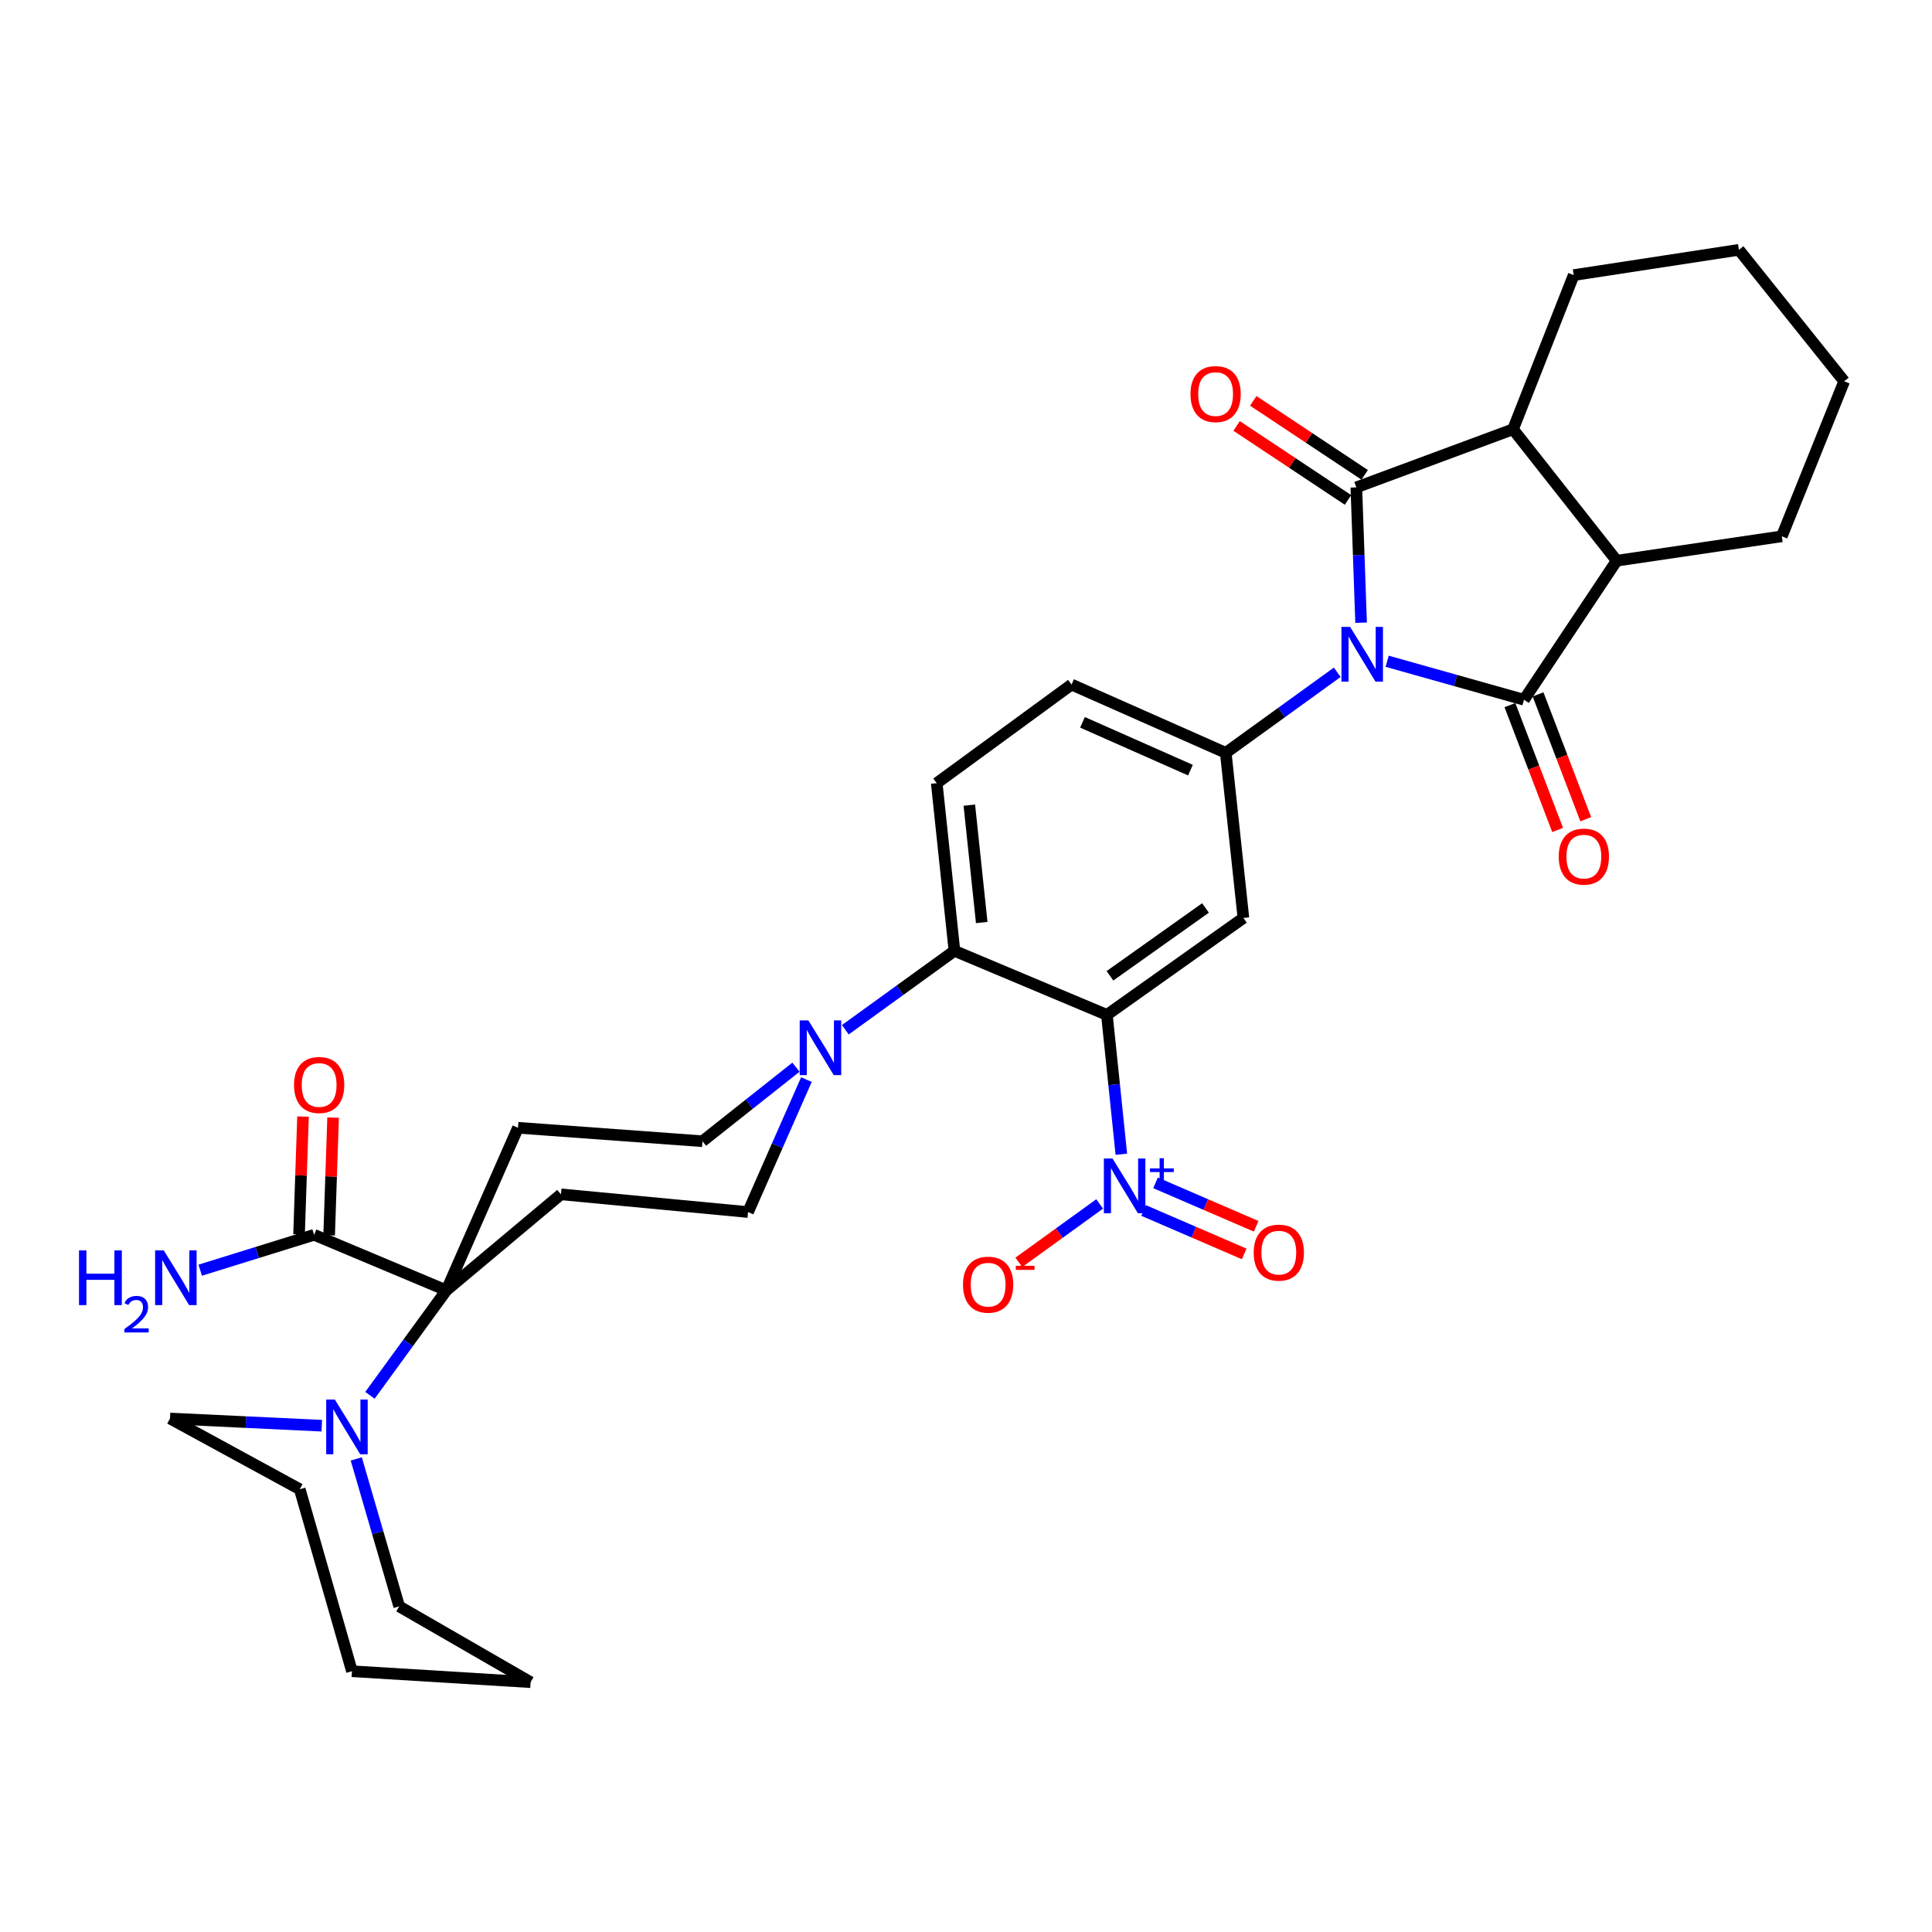 <?xml version='1.0' encoding='iso-8859-1'?>
<svg version='1.1' baseProfile='full'
              xmlns='http://www.w3.org/2000/svg'
                      xmlns:rdkit='http://www.rdkit.org/xml'
                      xmlns:xlink='http://www.w3.org/1999/xlink'
                  xml:space='preserve'
width='1000px' height='1000px' viewBox='0 0 1000 1000'>
<!-- END OF HEADER -->
<rect style='opacity:1.0;fill:#FFFFFF;stroke:none' width='1000' height='1000' x='0' y='0'> </rect>
<path class='bond-0' d='M 704.502,322.313 L 703.27,287.292' style='fill:none;fill-rule:evenodd;stroke:#0000FF;stroke-width:6px;stroke-linecap:butt;stroke-linejoin:miter;stroke-opacity:1' />
<path class='bond-0' d='M 703.27,287.292 L 702.037,252.271' style='fill:none;fill-rule:evenodd;stroke:#000000;stroke-width:6px;stroke-linecap:butt;stroke-linejoin:miter;stroke-opacity:1' />
<path class='bond-1' d='M 717.991,342.266 L 753.403,352.227' style='fill:none;fill-rule:evenodd;stroke:#0000FF;stroke-width:6px;stroke-linecap:butt;stroke-linejoin:miter;stroke-opacity:1' />
<path class='bond-1' d='M 753.403,352.227 L 788.815,362.189' style='fill:none;fill-rule:evenodd;stroke:#000000;stroke-width:6px;stroke-linecap:butt;stroke-linejoin:miter;stroke-opacity:1' />
<path class='bond-4' d='M 692.158,347.97 L 663.305,368.822' style='fill:none;fill-rule:evenodd;stroke:#0000FF;stroke-width:6px;stroke-linecap:butt;stroke-linejoin:miter;stroke-opacity:1' />
<path class='bond-4' d='M 663.305,368.822 L 634.452,389.675' style='fill:none;fill-rule:evenodd;stroke:#000000;stroke-width:6px;stroke-linecap:butt;stroke-linejoin:miter;stroke-opacity:1' />
<path class='bond-8' d='M 702.037,252.271 L 783.145,222.187' style='fill:none;fill-rule:evenodd;stroke:#000000;stroke-width:6px;stroke-linecap:butt;stroke-linejoin:miter;stroke-opacity:1' />
<path class='bond-17' d='M 706.348,245.781 L 677.521,226.632' style='fill:none;fill-rule:evenodd;stroke:#000000;stroke-width:6px;stroke-linecap:butt;stroke-linejoin:miter;stroke-opacity:1' />
<path class='bond-17' d='M 677.521,226.632 L 648.694,207.484' style='fill:none;fill-rule:evenodd;stroke:#FF0000;stroke-width:6px;stroke-linecap:butt;stroke-linejoin:miter;stroke-opacity:1' />
<path class='bond-17' d='M 697.726,258.761 L 668.899,239.612' style='fill:none;fill-rule:evenodd;stroke:#000000;stroke-width:6px;stroke-linecap:butt;stroke-linejoin:miter;stroke-opacity:1' />
<path class='bond-17' d='M 668.899,239.612 L 640.072,220.464' style='fill:none;fill-rule:evenodd;stroke:#FF0000;stroke-width:6px;stroke-linecap:butt;stroke-linejoin:miter;stroke-opacity:1' />
<path class='bond-7' d='M 788.815,362.189 L 836.793,290.223' style='fill:none;fill-rule:evenodd;stroke:#000000;stroke-width:6px;stroke-linecap:butt;stroke-linejoin:miter;stroke-opacity:1' />
<path class='bond-16' d='M 781.537,364.969 L 793.879,397.278' style='fill:none;fill-rule:evenodd;stroke:#000000;stroke-width:6px;stroke-linecap:butt;stroke-linejoin:miter;stroke-opacity:1' />
<path class='bond-16' d='M 793.879,397.278 L 806.221,429.586' style='fill:none;fill-rule:evenodd;stroke:#FF0000;stroke-width:6px;stroke-linecap:butt;stroke-linejoin:miter;stroke-opacity:1' />
<path class='bond-16' d='M 796.094,359.408 L 808.436,391.717' style='fill:none;fill-rule:evenodd;stroke:#000000;stroke-width:6px;stroke-linecap:butt;stroke-linejoin:miter;stroke-opacity:1' />
<path class='bond-16' d='M 808.436,391.717 L 820.778,424.026' style='fill:none;fill-rule:evenodd;stroke:#FF0000;stroke-width:6px;stroke-linecap:butt;stroke-linejoin:miter;stroke-opacity:1' />
<path class='bond-2' d='M 572.935,525.304 L 643.585,475.137' style='fill:none;fill-rule:evenodd;stroke:#000000;stroke-width:6px;stroke-linecap:butt;stroke-linejoin:miter;stroke-opacity:1' />
<path class='bond-2' d='M 574.511,505.074 L 623.966,469.957' style='fill:none;fill-rule:evenodd;stroke:#000000;stroke-width:6px;stroke-linecap:butt;stroke-linejoin:miter;stroke-opacity:1' />
<path class='bond-3' d='M 572.935,525.304 L 576.671,561.367' style='fill:none;fill-rule:evenodd;stroke:#000000;stroke-width:6px;stroke-linecap:butt;stroke-linejoin:miter;stroke-opacity:1' />
<path class='bond-3' d='M 576.671,561.367 L 580.406,597.429' style='fill:none;fill-rule:evenodd;stroke:#0000FF;stroke-width:6px;stroke-linecap:butt;stroke-linejoin:miter;stroke-opacity:1' />
<path class='bond-35' d='M 572.935,525.304 L 494.018,492.148' style='fill:none;fill-rule:evenodd;stroke:#000000;stroke-width:6px;stroke-linecap:butt;stroke-linejoin:miter;stroke-opacity:1' />
<path class='bond-18' d='M 569.184,623.149 L 548.261,638.268' style='fill:none;fill-rule:evenodd;stroke:#0000FF;stroke-width:6px;stroke-linecap:butt;stroke-linejoin:miter;stroke-opacity:1' />
<path class='bond-18' d='M 548.261,638.268 L 527.338,653.386' style='fill:none;fill-rule:evenodd;stroke:#FF0000;stroke-width:6px;stroke-linecap:butt;stroke-linejoin:miter;stroke-opacity:1' />
<path class='bond-21' d='M 591.928,626.543 L 617.965,637.787' style='fill:none;fill-rule:evenodd;stroke:#0000FF;stroke-width:6px;stroke-linecap:butt;stroke-linejoin:miter;stroke-opacity:1' />
<path class='bond-21' d='M 617.965,637.787 L 644.002,649.03' style='fill:none;fill-rule:evenodd;stroke:#FF0000;stroke-width:6px;stroke-linecap:butt;stroke-linejoin:miter;stroke-opacity:1' />
<path class='bond-21' d='M 598.105,612.237 L 624.142,623.481' style='fill:none;fill-rule:evenodd;stroke:#0000FF;stroke-width:6px;stroke-linecap:butt;stroke-linejoin:miter;stroke-opacity:1' />
<path class='bond-21' d='M 624.142,623.481 L 650.179,634.724' style='fill:none;fill-rule:evenodd;stroke:#FF0000;stroke-width:6px;stroke-linecap:butt;stroke-linejoin:miter;stroke-opacity:1' />
<path class='bond-6' d='M 634.452,389.675 L 643.585,475.137' style='fill:none;fill-rule:evenodd;stroke:#000000;stroke-width:6px;stroke-linecap:butt;stroke-linejoin:miter;stroke-opacity:1' />
<path class='bond-22' d='M 634.452,389.675 L 554.634,354.328' style='fill:none;fill-rule:evenodd;stroke:#000000;stroke-width:6px;stroke-linecap:butt;stroke-linejoin:miter;stroke-opacity:1' />
<path class='bond-22' d='M 616.17,398.621 L 560.297,373.878' style='fill:none;fill-rule:evenodd;stroke:#000000;stroke-width:6px;stroke-linecap:butt;stroke-linejoin:miter;stroke-opacity:1' />
<path class='bond-5' d='M 231.043,667.894 L 268.113,583.731' style='fill:none;fill-rule:evenodd;stroke:#000000;stroke-width:6px;stroke-linecap:butt;stroke-linejoin:miter;stroke-opacity:1' />
<path class='bond-11' d='M 231.043,667.894 L 211.263,695.055' style='fill:none;fill-rule:evenodd;stroke:#000000;stroke-width:6px;stroke-linecap:butt;stroke-linejoin:miter;stroke-opacity:1' />
<path class='bond-11' d='M 211.263,695.055 L 191.482,722.216' style='fill:none;fill-rule:evenodd;stroke:#0000FF;stroke-width:6px;stroke-linecap:butt;stroke-linejoin:miter;stroke-opacity:1' />
<path class='bond-12' d='M 231.043,667.894 L 162.575,639.136' style='fill:none;fill-rule:evenodd;stroke:#000000;stroke-width:6px;stroke-linecap:butt;stroke-linejoin:miter;stroke-opacity:1' />
<path class='bond-37' d='M 231.043,667.894 L 290.344,618.186' style='fill:none;fill-rule:evenodd;stroke:#000000;stroke-width:6px;stroke-linecap:butt;stroke-linejoin:miter;stroke-opacity:1' />
<path class='bond-26' d='M 836.793,290.223 L 922.263,277.592' style='fill:none;fill-rule:evenodd;stroke:#000000;stroke-width:6px;stroke-linecap:butt;stroke-linejoin:miter;stroke-opacity:1' />
<path class='bond-34' d='M 836.793,290.223 L 783.145,222.187' style='fill:none;fill-rule:evenodd;stroke:#000000;stroke-width:6px;stroke-linecap:butt;stroke-linejoin:miter;stroke-opacity:1' />
<path class='bond-25' d='M 783.145,222.187 L 814.544,142.396' style='fill:none;fill-rule:evenodd;stroke:#000000;stroke-width:6px;stroke-linecap:butt;stroke-linejoin:miter;stroke-opacity:1' />
<path class='bond-9' d='M 494.018,492.148 L 484.85,405.37' style='fill:none;fill-rule:evenodd;stroke:#000000;stroke-width:6px;stroke-linecap:butt;stroke-linejoin:miter;stroke-opacity:1' />
<path class='bond-9' d='M 508.139,477.494 L 501.722,416.75' style='fill:none;fill-rule:evenodd;stroke:#000000;stroke-width:6px;stroke-linecap:butt;stroke-linejoin:miter;stroke-opacity:1' />
<path class='bond-10' d='M 494.018,492.148 L 465.782,512.573' style='fill:none;fill-rule:evenodd;stroke:#000000;stroke-width:6px;stroke-linecap:butt;stroke-linejoin:miter;stroke-opacity:1' />
<path class='bond-10' d='M 465.782,512.573 L 437.546,532.998' style='fill:none;fill-rule:evenodd;stroke:#0000FF;stroke-width:6px;stroke-linecap:butt;stroke-linejoin:miter;stroke-opacity:1' />
<path class='bond-19' d='M 417.399,558.799 L 402.286,593.076' style='fill:none;fill-rule:evenodd;stroke:#0000FF;stroke-width:6px;stroke-linecap:butt;stroke-linejoin:miter;stroke-opacity:1' />
<path class='bond-19' d='M 402.286,593.076 L 387.173,627.353' style='fill:none;fill-rule:evenodd;stroke:#000000;stroke-width:6px;stroke-linecap:butt;stroke-linejoin:miter;stroke-opacity:1' />
<path class='bond-20' d='M 411.979,552.37 L 387.794,571.535' style='fill:none;fill-rule:evenodd;stroke:#0000FF;stroke-width:6px;stroke-linecap:butt;stroke-linejoin:miter;stroke-opacity:1' />
<path class='bond-20' d='M 387.794,571.535 L 363.608,590.7' style='fill:none;fill-rule:evenodd;stroke:#000000;stroke-width:6px;stroke-linecap:butt;stroke-linejoin:miter;stroke-opacity:1' />
<path class='bond-27' d='M 184.403,755.14 L 195.508,793.296' style='fill:none;fill-rule:evenodd;stroke:#0000FF;stroke-width:6px;stroke-linecap:butt;stroke-linejoin:miter;stroke-opacity:1' />
<path class='bond-27' d='M 195.508,793.296 L 206.613,831.451' style='fill:none;fill-rule:evenodd;stroke:#000000;stroke-width:6px;stroke-linecap:butt;stroke-linejoin:miter;stroke-opacity:1' />
<path class='bond-28' d='M 166.545,737.943 L 127.27,736.079' style='fill:none;fill-rule:evenodd;stroke:#0000FF;stroke-width:6px;stroke-linecap:butt;stroke-linejoin:miter;stroke-opacity:1' />
<path class='bond-28' d='M 127.27,736.079 L 87.995,734.216' style='fill:none;fill-rule:evenodd;stroke:#000000;stroke-width:6px;stroke-linecap:butt;stroke-linejoin:miter;stroke-opacity:1' />
<path class='bond-23' d='M 170.362,639.398 L 171.388,608.931' style='fill:none;fill-rule:evenodd;stroke:#000000;stroke-width:6px;stroke-linecap:butt;stroke-linejoin:miter;stroke-opacity:1' />
<path class='bond-23' d='M 171.388,608.931 L 172.414,578.464' style='fill:none;fill-rule:evenodd;stroke:#FF0000;stroke-width:6px;stroke-linecap:butt;stroke-linejoin:miter;stroke-opacity:1' />
<path class='bond-23' d='M 154.788,638.873 L 155.814,608.406' style='fill:none;fill-rule:evenodd;stroke:#000000;stroke-width:6px;stroke-linecap:butt;stroke-linejoin:miter;stroke-opacity:1' />
<path class='bond-23' d='M 155.814,608.406 L 156.84,577.939' style='fill:none;fill-rule:evenodd;stroke:#FF0000;stroke-width:6px;stroke-linecap:butt;stroke-linejoin:miter;stroke-opacity:1' />
<path class='bond-24' d='M 162.575,639.136 L 133.106,648.292' style='fill:none;fill-rule:evenodd;stroke:#000000;stroke-width:6px;stroke-linecap:butt;stroke-linejoin:miter;stroke-opacity:1' />
<path class='bond-24' d='M 133.106,648.292 L 103.638,657.448' style='fill:none;fill-rule:evenodd;stroke:#0000FF;stroke-width:6px;stroke-linecap:butt;stroke-linejoin:miter;stroke-opacity:1' />
<path class='bond-13' d='M 268.113,583.731 L 363.608,590.7' style='fill:none;fill-rule:evenodd;stroke:#000000;stroke-width:6px;stroke-linecap:butt;stroke-linejoin:miter;stroke-opacity:1' />
<path class='bond-14' d='M 290.344,618.186 L 387.173,627.353' style='fill:none;fill-rule:evenodd;stroke:#000000;stroke-width:6px;stroke-linecap:butt;stroke-linejoin:miter;stroke-opacity:1' />
<path class='bond-15' d='M 484.85,405.37 L 554.634,354.328' style='fill:none;fill-rule:evenodd;stroke:#000000;stroke-width:6px;stroke-linecap:butt;stroke-linejoin:miter;stroke-opacity:1' />
<path class='bond-32' d='M 814.544,142.396 L 900.049,129.306' style='fill:none;fill-rule:evenodd;stroke:#000000;stroke-width:6px;stroke-linecap:butt;stroke-linejoin:miter;stroke-opacity:1' />
<path class='bond-31' d='M 922.263,277.592 L 954.545,197.359' style='fill:none;fill-rule:evenodd;stroke:#000000;stroke-width:6px;stroke-linecap:butt;stroke-linejoin:miter;stroke-opacity:1' />
<path class='bond-29' d='M 206.613,831.451 L 274.64,870.694' style='fill:none;fill-rule:evenodd;stroke:#000000;stroke-width:6px;stroke-linecap:butt;stroke-linejoin:miter;stroke-opacity:1' />
<path class='bond-30' d='M 87.995,734.216 L 155.156,770.826' style='fill:none;fill-rule:evenodd;stroke:#000000;stroke-width:6px;stroke-linecap:butt;stroke-linejoin:miter;stroke-opacity:1' />
<path class='bond-38' d='M 274.64,870.694 L 182.175,865.023' style='fill:none;fill-rule:evenodd;stroke:#000000;stroke-width:6px;stroke-linecap:butt;stroke-linejoin:miter;stroke-opacity:1' />
<path class='bond-33' d='M 155.156,770.826 L 182.175,865.023' style='fill:none;fill-rule:evenodd;stroke:#000000;stroke-width:6px;stroke-linecap:butt;stroke-linejoin:miter;stroke-opacity:1' />
<path class='bond-36' d='M 954.545,197.359 L 900.049,129.306' style='fill:none;fill-rule:evenodd;stroke:#000000;stroke-width:6px;stroke-linecap:butt;stroke-linejoin:miter;stroke-opacity:1' />
<path  class='atom-0' d='M 698.816 324.473
L 708.096 339.473
Q 709.016 340.953, 710.496 343.633
Q 711.976 346.313, 712.056 346.473
L 712.056 324.473
L 715.816 324.473
L 715.816 352.793
L 711.936 352.793
L 701.976 336.393
Q 700.816 334.473, 699.576 332.273
Q 698.376 330.073, 698.016 329.393
L 698.016 352.793
L 694.336 352.793
L 694.336 324.473
L 698.816 324.473
' fill='#0000FF'/>
<path  class='atom-4' d='M 575.843 599.654
L 585.123 614.654
Q 586.043 616.134, 587.523 618.814
Q 589.003 621.494, 589.083 621.654
L 589.083 599.654
L 592.843 599.654
L 592.843 627.974
L 588.963 627.974
L 579.003 611.574
Q 577.843 609.654, 576.603 607.454
Q 575.403 605.254, 575.043 604.574
L 575.043 627.974
L 571.363 627.974
L 571.363 599.654
L 575.843 599.654
' fill='#0000FF'/>
<path  class='atom-4' d='M 595.219 604.759
L 600.209 604.759
L 600.209 599.505
L 602.426 599.505
L 602.426 604.759
L 607.548 604.759
L 607.548 606.659
L 602.426 606.659
L 602.426 611.939
L 600.209 611.939
L 600.209 606.659
L 595.219 606.659
L 595.219 604.759
' fill='#0000FF'/>
<path  class='atom-11' d='M 418.406 528.156
L 427.686 543.156
Q 428.606 544.636, 430.086 547.316
Q 431.566 549.996, 431.646 550.156
L 431.646 528.156
L 435.406 528.156
L 435.406 556.476
L 431.526 556.476
L 421.566 540.076
Q 420.406 538.156, 419.166 535.956
Q 417.966 533.756, 417.606 533.076
L 417.606 556.476
L 413.926 556.476
L 413.926 528.156
L 418.406 528.156
' fill='#0000FF'/>
<path  class='atom-12' d='M 173.317 724.402
L 182.597 739.402
Q 183.517 740.882, 184.997 743.562
Q 186.477 746.242, 186.557 746.402
L 186.557 724.402
L 190.317 724.402
L 190.317 752.722
L 186.437 752.722
L 176.477 736.322
Q 175.317 734.402, 174.077 732.202
Q 172.877 730.002, 172.517 729.322
L 172.517 752.722
L 168.837 752.722
L 168.837 724.402
L 173.317 724.402
' fill='#0000FF'/>
<path  class='atom-17' d='M 806.799 443.376
Q 806.799 436.576, 810.159 432.776
Q 813.519 428.976, 819.799 428.976
Q 826.079 428.976, 829.439 432.776
Q 832.799 436.576, 832.799 443.376
Q 832.799 450.256, 829.399 454.176
Q 825.999 458.056, 819.799 458.056
Q 813.559 458.056, 810.159 454.176
Q 806.799 450.296, 806.799 443.376
M 819.799 454.856
Q 824.119 454.856, 826.439 451.976
Q 828.799 449.056, 828.799 443.376
Q 828.799 437.816, 826.439 435.016
Q 824.119 432.176, 819.799 432.176
Q 815.479 432.176, 813.119 434.976
Q 810.799 437.776, 810.799 443.376
Q 810.799 449.096, 813.119 451.976
Q 815.479 454.856, 819.799 454.856
' fill='#FF0000'/>
<path  class='atom-18' d='M 616.197 203.967
Q 616.197 197.167, 619.557 193.367
Q 622.917 189.567, 629.197 189.567
Q 635.477 189.567, 638.837 193.367
Q 642.197 197.167, 642.197 203.967
Q 642.197 210.847, 638.797 214.767
Q 635.397 218.647, 629.197 218.647
Q 622.957 218.647, 619.557 214.767
Q 616.197 210.887, 616.197 203.967
M 629.197 215.447
Q 633.517 215.447, 635.837 212.567
Q 638.197 209.647, 638.197 203.967
Q 638.197 198.407, 635.837 195.607
Q 633.517 192.767, 629.197 192.767
Q 624.877 192.767, 622.517 195.567
Q 620.197 198.367, 620.197 203.967
Q 620.197 209.687, 622.517 212.567
Q 624.877 215.447, 629.197 215.447
' fill='#FF0000'/>
<path  class='atom-19' d='M 498.453 664.944
Q 498.453 658.144, 501.813 654.344
Q 505.173 650.544, 511.453 650.544
Q 517.733 650.544, 521.093 654.344
Q 524.453 658.144, 524.453 664.944
Q 524.453 671.824, 521.053 675.744
Q 517.653 679.624, 511.453 679.624
Q 505.213 679.624, 501.813 675.744
Q 498.453 671.864, 498.453 664.944
M 511.453 676.424
Q 515.773 676.424, 518.093 673.544
Q 520.453 670.624, 520.453 664.944
Q 520.453 659.384, 518.093 656.584
Q 515.773 653.744, 511.453 653.744
Q 507.133 653.744, 504.773 656.544
Q 502.453 659.344, 502.453 664.944
Q 502.453 670.664, 504.773 673.544
Q 507.133 676.424, 511.453 676.424
' fill='#FF0000'/>
<path  class='atom-19' d='M 525.773 655.167
L 535.462 655.167
L 535.462 657.279
L 525.773 657.279
L 525.773 655.167
' fill='#FF0000'/>
<path  class='atom-22' d='M 648.912 648.357
Q 648.912 641.557, 652.272 637.757
Q 655.632 633.957, 661.912 633.957
Q 668.192 633.957, 671.552 637.757
Q 674.912 641.557, 674.912 648.357
Q 674.912 655.237, 671.512 659.157
Q 668.112 663.037, 661.912 663.037
Q 655.672 663.037, 652.272 659.157
Q 648.912 655.277, 648.912 648.357
M 661.912 659.837
Q 666.232 659.837, 668.552 656.957
Q 670.912 654.037, 670.912 648.357
Q 670.912 642.797, 668.552 639.997
Q 666.232 637.157, 661.912 637.157
Q 657.592 637.157, 655.232 639.957
Q 652.912 642.757, 652.912 648.357
Q 652.912 654.077, 655.232 656.957
Q 657.592 659.837, 661.912 659.837
' fill='#FF0000'/>
<path  class='atom-24' d='M 152.189 561.579
Q 152.189 554.779, 155.549 550.979
Q 158.909 547.179, 165.189 547.179
Q 171.469 547.179, 174.829 550.979
Q 178.189 554.779, 178.189 561.579
Q 178.189 568.459, 174.789 572.379
Q 171.389 576.259, 165.189 576.259
Q 158.949 576.259, 155.549 572.379
Q 152.189 568.499, 152.189 561.579
M 165.189 573.059
Q 169.509 573.059, 171.829 570.179
Q 174.189 567.259, 174.189 561.579
Q 174.189 556.019, 171.829 553.219
Q 169.509 550.379, 165.189 550.379
Q 160.869 550.379, 158.509 553.179
Q 156.189 555.979, 156.189 561.579
Q 156.189 567.299, 158.509 570.179
Q 160.869 573.059, 165.189 573.059
' fill='#FF0000'/>
<path  class='atom-25' d='M 40.892 647.207
L 44.732 647.207
L 44.732 659.247
L 59.212 659.247
L 59.212 647.207
L 63.052 647.207
L 63.052 675.527
L 59.212 675.527
L 59.212 662.447
L 44.732 662.447
L 44.732 675.527
L 40.892 675.527
L 40.892 647.207
' fill='#0000FF'/>
<path  class='atom-25' d='M 64.425 674.533
Q 65.111 672.765, 66.748 671.788
Q 68.385 670.785, 70.655 670.785
Q 73.48 670.785, 75.064 672.316
Q 76.648 673.847, 76.648 676.566
Q 76.648 679.338, 74.589 681.925
Q 72.556 684.513, 68.332 687.575
L 76.965 687.575
L 76.965 689.687
L 64.372 689.687
L 64.372 687.918
Q 67.857 685.437, 69.916 683.589
Q 72.001 681.741, 73.005 680.077
Q 74.008 678.414, 74.008 676.698
Q 74.008 674.903, 73.11 673.9
Q 72.213 672.897, 70.655 672.897
Q 69.15 672.897, 68.147 673.504
Q 67.144 674.111, 66.431 675.457
L 64.425 674.533
' fill='#0000FF'/>
<path  class='atom-25' d='M 84.765 647.207
L 94.045 662.207
Q 94.965 663.687, 96.445 666.367
Q 97.925 669.047, 98.005 669.207
L 98.005 647.207
L 101.765 647.207
L 101.765 675.527
L 97.885 675.527
L 87.925 659.127
Q 86.765 657.207, 85.525 655.007
Q 84.325 652.807, 83.965 652.127
L 83.965 675.527
L 80.285 675.527
L 80.285 647.207
L 84.765 647.207
' fill='#0000FF'/>
</svg>
